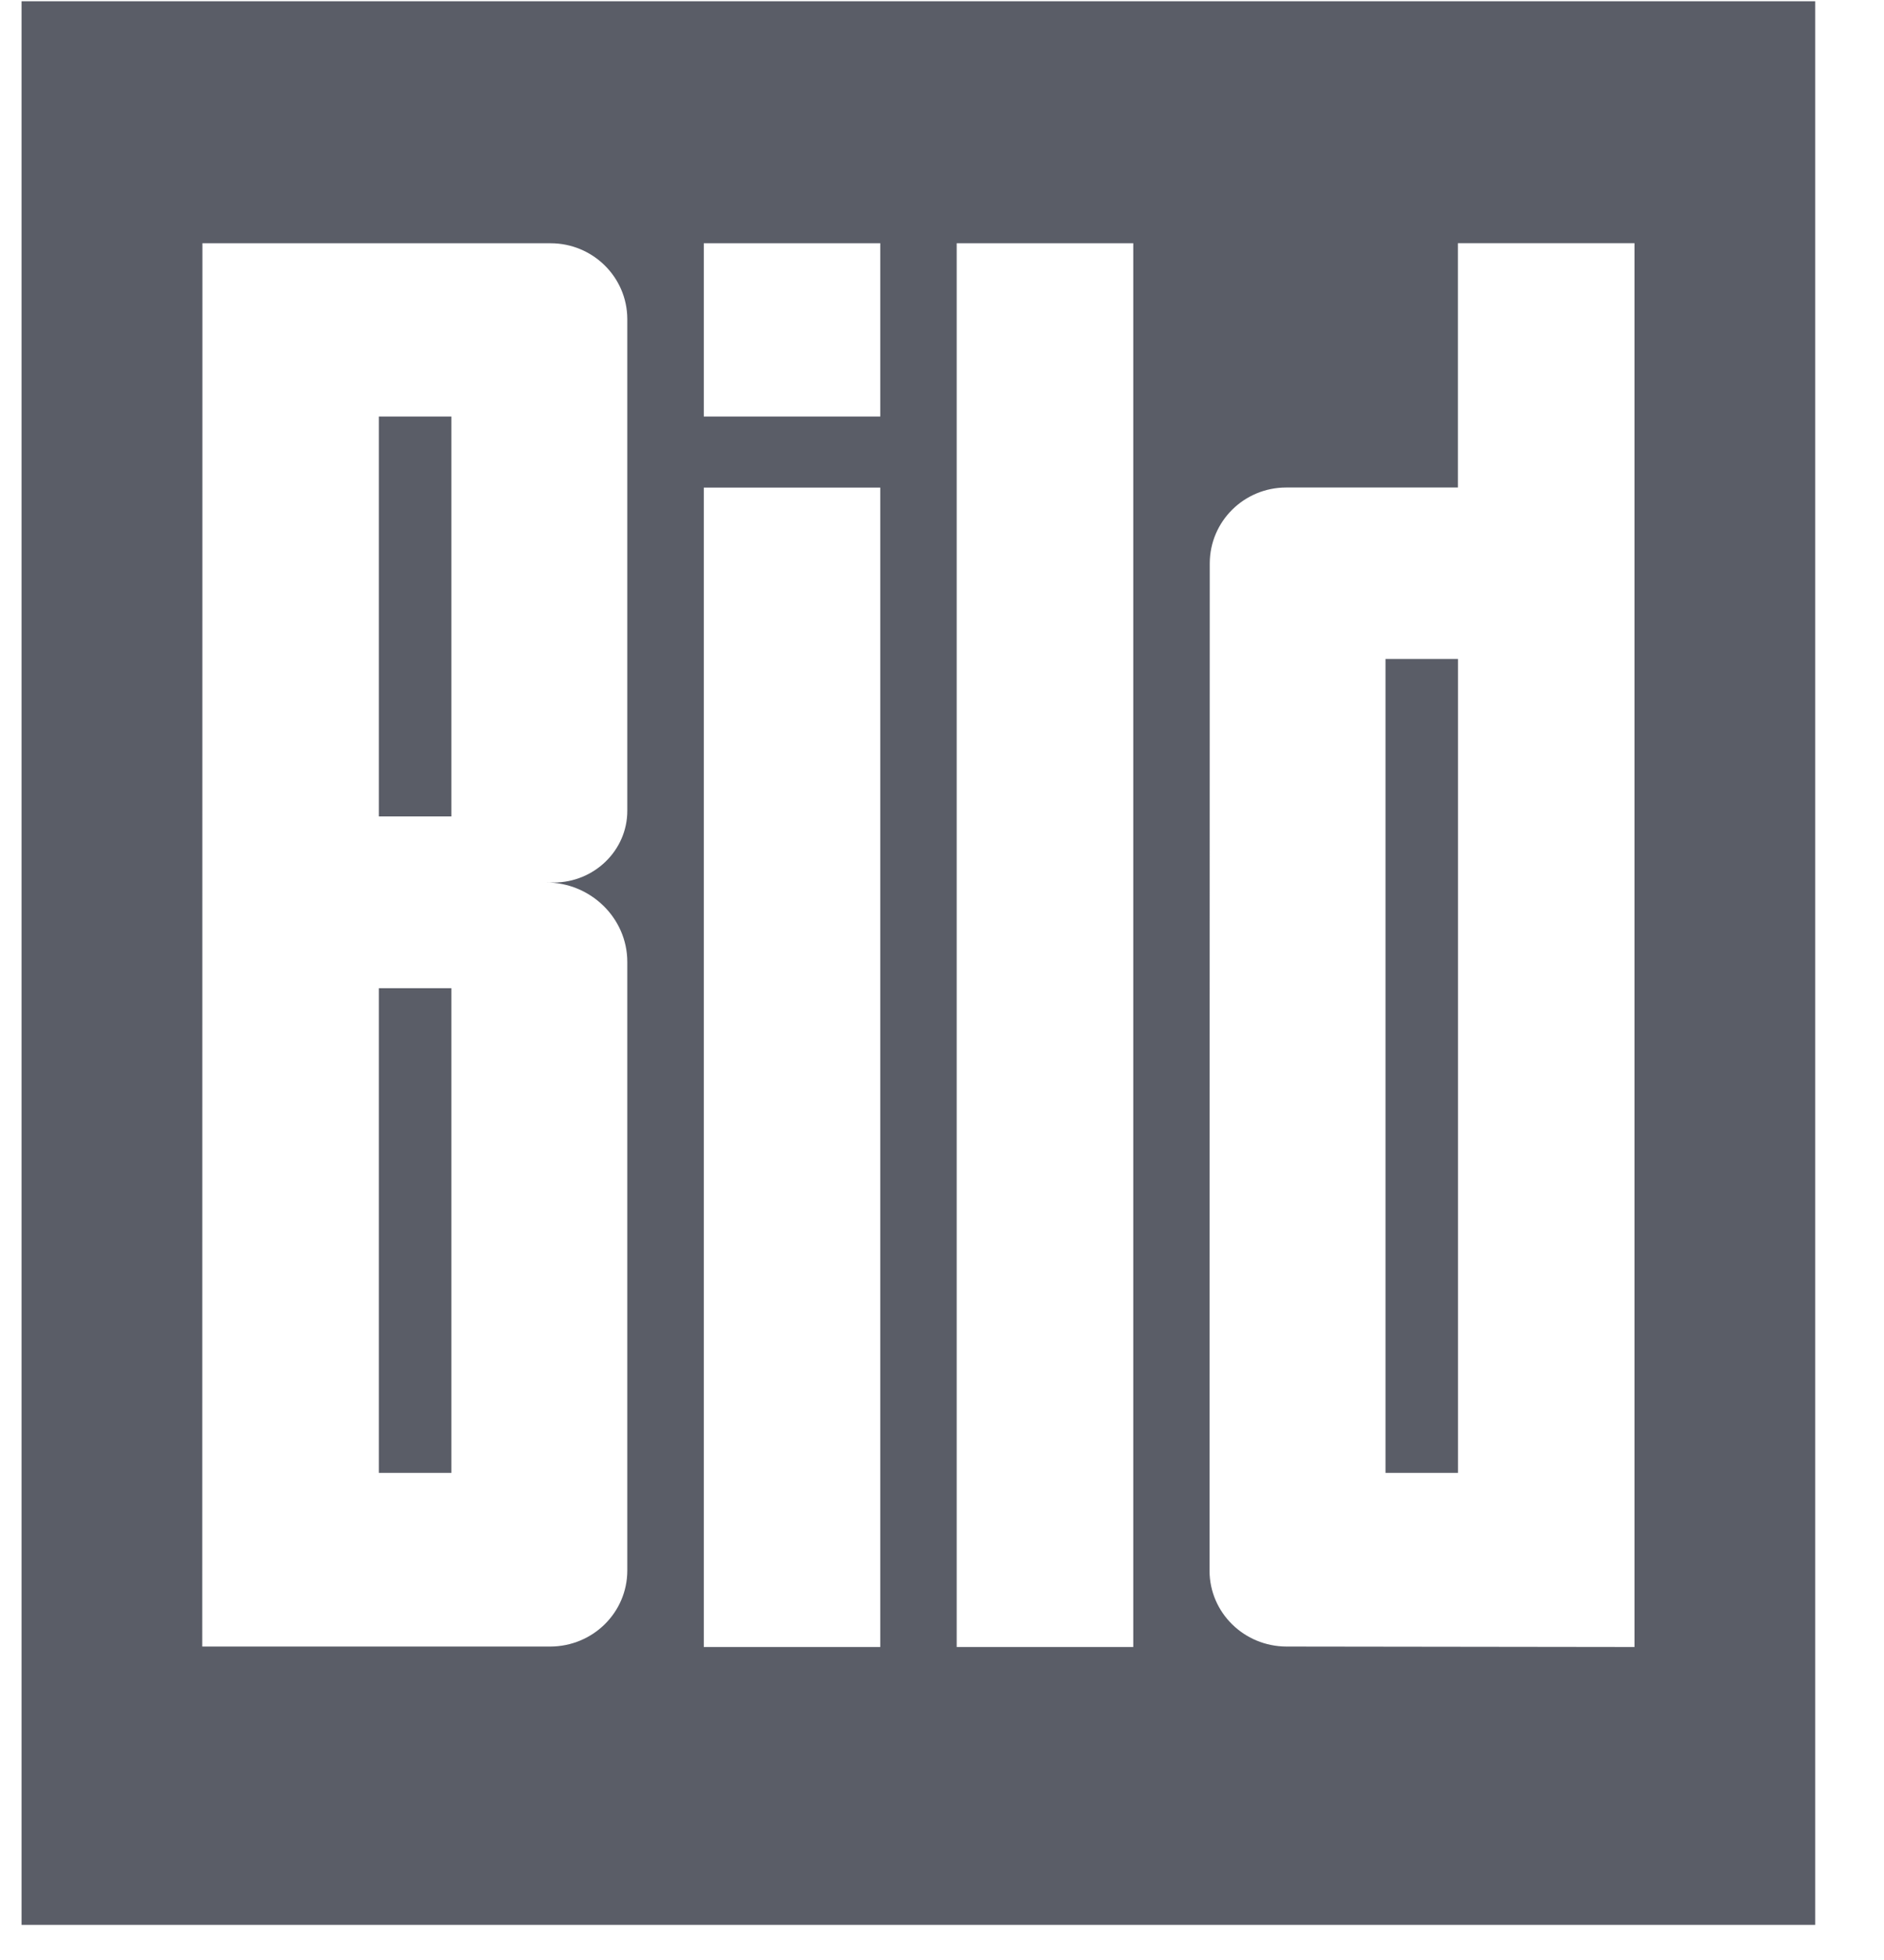 <?xml version="1.0" encoding="UTF-8"?>
<svg width="25px" height="26px" viewBox="0 0 25 26" version="1.1" xmlns="http://www.w3.org/2000/svg" xmlns:xlink="http://www.w3.org/1999/xlink">
    <!-- Generator: Sketch 52.4 (67378) - http://www.bohemiancoding.com/sketch -->
    <title>Logo_BILD</title>
    <desc>Created with Sketch.</desc>
    <g id="Desktop" stroke="none" stroke-width="1" fill="none" fill-rule="evenodd">
        <g id="e2_web_2018_jobad" transform="translate(-806, -960)" fill="#5A5D67">
            <g id="trust" transform="translate(554, 686)">
                <g id="logo_lines" transform="translate(101, 274)">
                    <g id="logo-line-1" transform="translate(0.74, 0)">
                        <g id="Logo_BILD" transform="translate(150.514, 0)">
                            <path d="M0.032,0.017 L23.833,0.017 C23.833,9.795 23.833,17.845 23.833,25.534 L0.032,25.534 L0.032,0.017 Z M12.441,21.848 L14.784,21.848 L14.784,3.227 L12.441,3.227 L12.441,21.848 Z M8.07,20.837 L8.07,20.837 L8.07,13.169 L8.07,12.76 C8.07,12.179 7.584,11.706 6.991,11.706 L7.093,11.707 C7.63,11.707 8.07,11.282 8.07,10.756 L8.07,4.231 C8.068,3.675 7.612,3.228 7.054,3.227 L2.432,3.227 L2.43,21.842 L7.049,21.842 C7.612,21.84 8.068,21.393 8.07,20.837 Z M21.435,21.848 L21.435,3.226 L19.092,3.226 L19.092,6.467 L16.812,6.467 C16.254,6.468 15.801,6.915 15.799,7.472 L15.796,20.837 C15.798,21.393 16.254,21.84 16.817,21.842 L21.435,21.848 Z M9.085,5.525 L11.427,5.525 L11.427,3.227 L9.085,3.227 L9.085,5.525 Z M9.085,21.848 L11.427,21.848 L11.427,6.468 L9.085,6.468 L9.085,21.848 Z M4.773,5.525 L5.735,5.525 L5.735,10.83 L4.773,10.83 L4.773,5.525 Z M4.773,13.109 L5.735,13.109 L5.735,19.538 L4.773,19.538 L4.773,13.109 Z M19.093,8.742 L19.093,19.538 L18.131,19.538 L18.131,8.742 L19.093,8.742 Z" id="Combined-Shape"></path>
                        </g>
                    </g>
                </g>
            </g>
        </g>
    </g>
</svg>